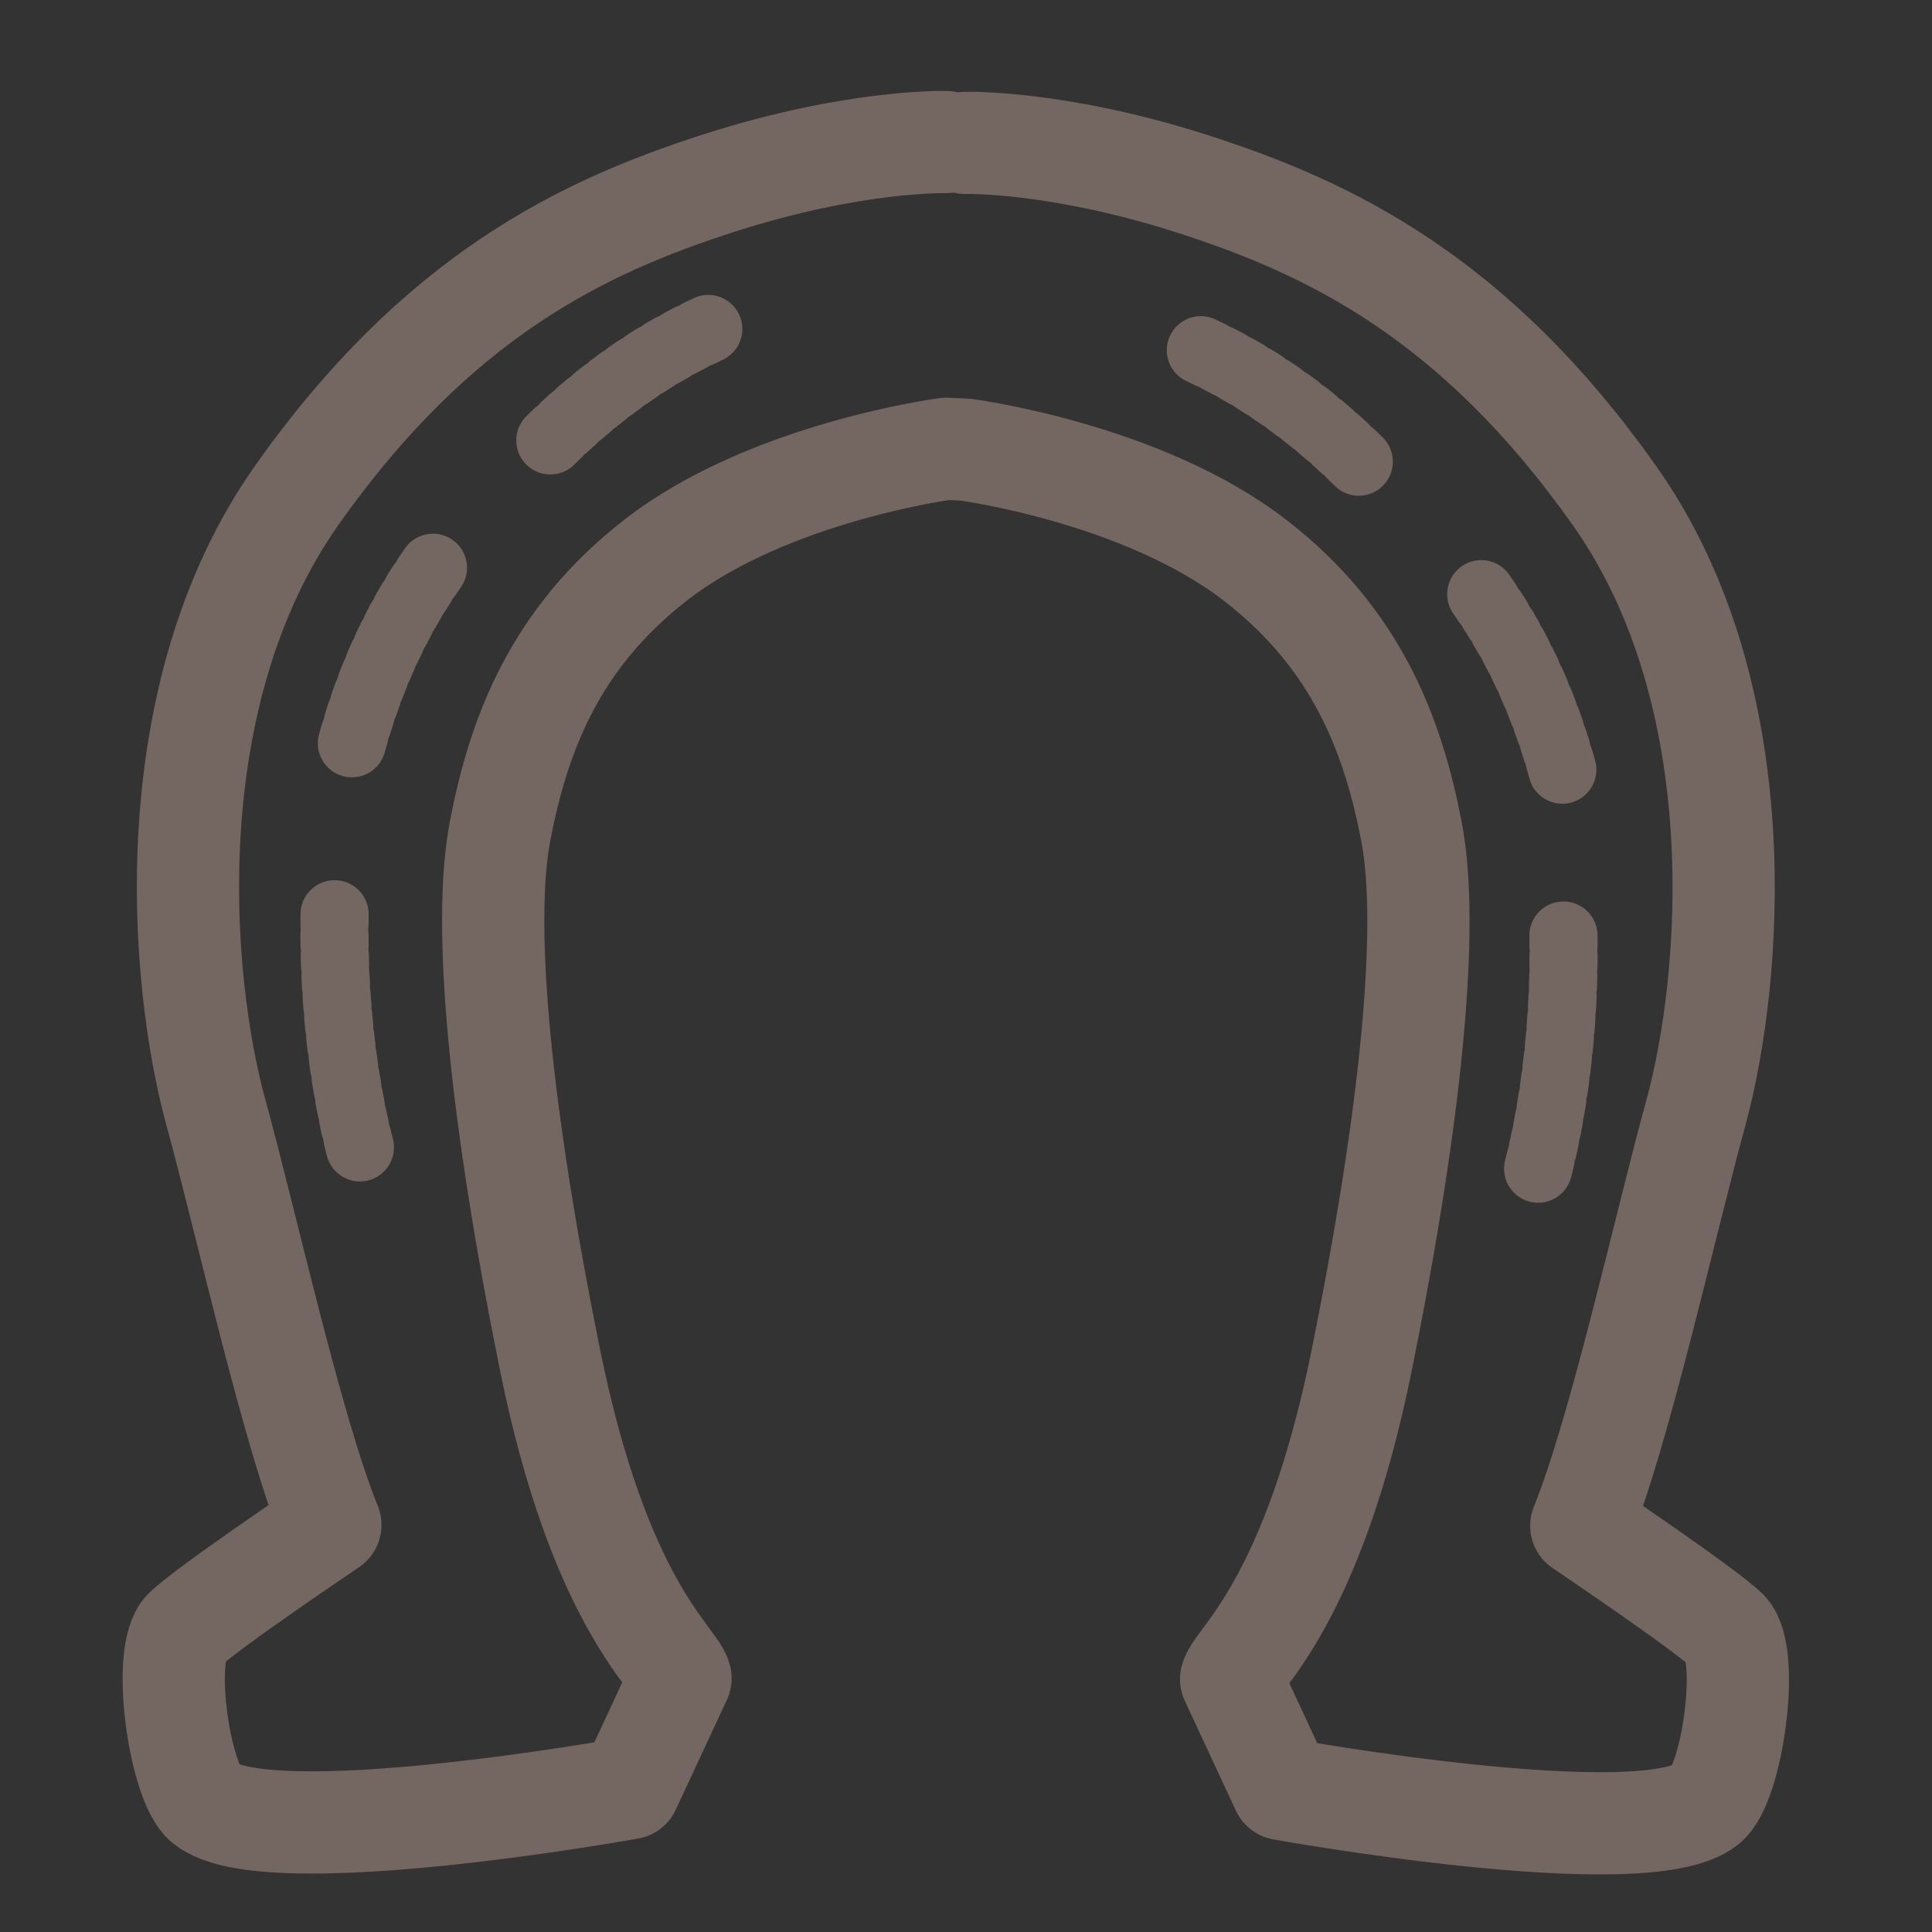 <?xml version="1.0" encoding="utf-8"?>
<!-- Generator: Adobe Illustrator 15.0.0, SVG Export Plug-In . SVG Version: 6.00 Build 0)  -->
<!DOCTYPE svg PUBLIC "-//W3C//DTD SVG 1.1//EN" "http://www.w3.org/Graphics/SVG/1.1/DTD/svg11.dtd">
<svg version="1.1" id="Layer_1" xmlns="http://www.w3.org/2000/svg" xmlns:xlink="http://www.w3.org/1999/xlink" x="0px" y="0px"
	 width="2267.72px" height="2267.72px" viewBox="0 0 2267.72 2267.72" enable-background="new 0 0 2267.72 2267.72"
	 xml:space="preserve">
<rect x="0" y="0" width="2267.72" height="2267.72" fill="#333333" stroke="none"/>
<path fill="none" stroke="#939598" stroke-width="140" stroke-linecap="round" stroke-linejoin="round" d="M1110.456,166.727"/>
<path fill="none" stroke="#939598" stroke-width="140" stroke-linecap="round" stroke-linejoin="round" d="M1133.347,167.729"/>
<path fill="none" stroke="#939598" stroke-width="140" stroke-linecap="round" stroke-linejoin="round" d="M1132.982,527.768"/>
<path fill="none" stroke="#746661" stroke-width="120" stroke-linecap="round" stroke-linejoin="round" d="M1133.347,167.729
	c0,0,107.134-3.005,266.305,48.085s330.585,132.233,495.877,366.646c165.293,234.414,137.744,568.002,94.891,724.277
	c-36.657,133.678-89.223,372.941-134.364,484.154c0,0,146.931,98.926,171.017,123.012c27.58,27.58,6.336,179.506-24.002,204.02
	c-72.926,58.93-498.05-18-498.05-18l-60.006-129.012c6.122-24.041,95.442-87.158,153.601-375.668
	c58.159-288.508,79.586-507.894,58.158-619.09c-21.427-111.196-63.164-225.48-183.658-318.561
	c-133.111-102.827-340.132-129.825-340.132-129.825l-22.162-1.002c0,0-207.021,26.999-340.132,129.825
	C650.194,749.671,608.457,863.956,587.03,975.152s0,330.583,58.158,619.09c58.159,288.51,147.479,351.627,153.601,375.668
	l-60.006,129.012c0,0-425.124,76.93-498.05,18c-30.337-24.514-51.582-176.439-24.002-204.02
	c24.086-24.086,171.017-123.012,171.017-123.012c-45.142-111.213-97.707-350.477-134.364-484.154
	c-42.854-156.275-70.402-489.864,94.89-724.277C513.566,347.046,684.98,265.903,844.151,214.813s266.305-48.085,266.305-48.085"/>
<path fill="#FFF200" stroke="#FFF200" d="M2062.256-38.998"/>
<path fill="none" stroke="#939598" stroke-width="80" stroke-linecap="round" stroke-linejoin="round" stroke-dasharray="12,12" d="
	M392.731,1073.125"/>
<path fill="none" stroke="#939598" stroke-width="80" stroke-linecap="round" stroke-linejoin="round" stroke-dasharray="12,12" d="
	M422.655,848.183"/>
<path fill="none" stroke="#939598" stroke-width="110" stroke-linecap="round" stroke-linejoin="round" d="M1345.313,389.503"/>
<path fill="#FFF200" stroke="#FFF200" d="M2083.165-40"/>
<path fill="#FFF200" stroke="#FFF200" d="M181.547-40"/>
<path fill="#746661" stroke="#746661" stroke-width="80" stroke-linecap="round" stroke-linejoin="round" stroke-dasharray="12,12" d="
	M831.32,386.132c-73.088,33.789-136.924,81.945-191.849,137.208"/>
<path fill="#746661" stroke="#746661" stroke-width="80" stroke-linecap="round" stroke-linejoin="round" stroke-dasharray="12,12" d="
	M1409.522,411.067c73.089,33.789,136.924,81.945,191.849,137.208"/>
<path fill="#746661" stroke="#746661" stroke-width="80" stroke-linecap="round" stroke-linejoin="round" stroke-dasharray="12,12" d="
	M1738.655,697.436c46.402,65.806,77.607,139.428,97.543,214.75"/>
<path fill="#746661" stroke="#746661" stroke-width="80" stroke-linecap="round" stroke-linejoin="round" stroke-dasharray="12,12" d="
	M1835.124,1098.123c2.067,113.416-13.782,216.051-32.575,284.586"/>
<path fill="#746661" stroke="#746661" stroke-width="80" stroke-linecap="round" stroke-linejoin="round" stroke-dasharray="12,12" d="
	M392.731,1073.125c-2.067,113.417,13.783,216.051,32.576,284.586"/>
<path fill="#746661" stroke="#746661" stroke-width="80" stroke-linecap="round" stroke-linejoin="round" stroke-dasharray="12,12" d="
	M508.196,666.437c-46.402,65.806-77.607,139.428-97.542,214.749"/>
<path fill="none" stroke="#BE1E2D" stroke-width="150" d="M1741.234,1061.369"/>
</svg>
